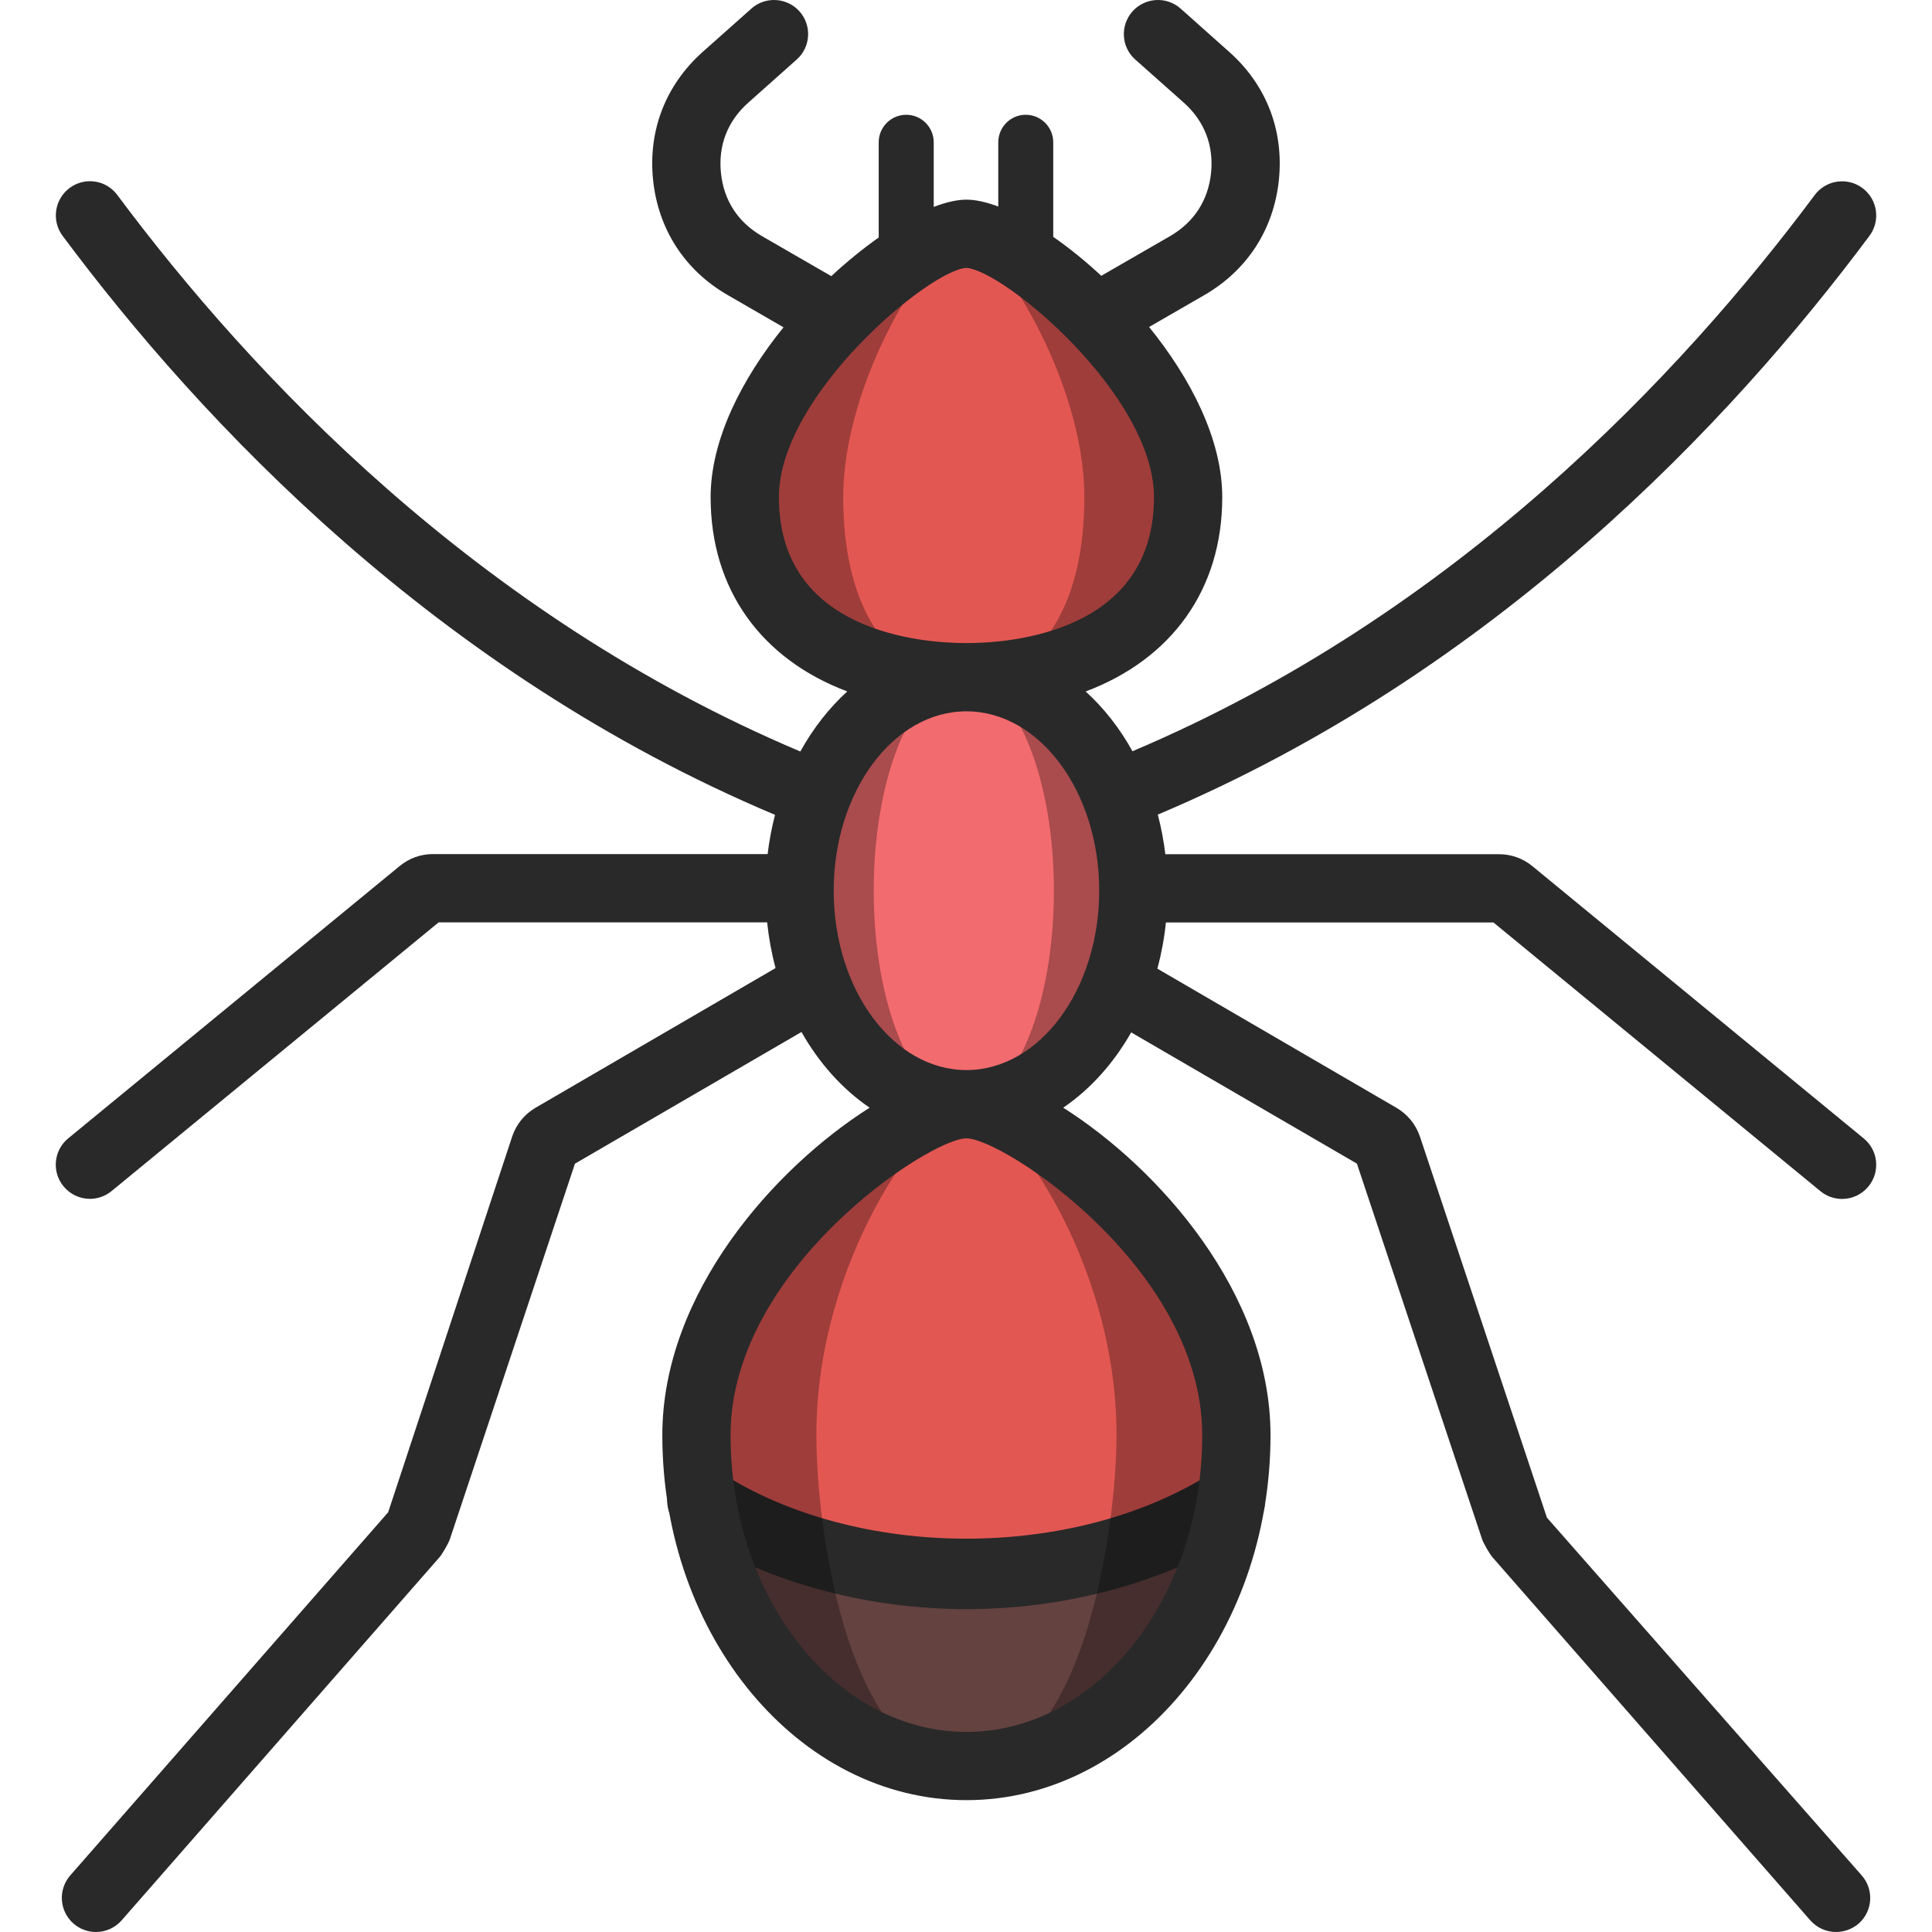 <svg width="44" height="44" viewBox="0 0 44 44" fill="none" xmlns="http://www.w3.org/2000/svg">
<g clip-path="url(#clip0_540_136049)">
<path fill-rule="evenodd" clip-rule="evenodd" d="M28.157 32.684C28.157 28.521 23.377 25.148 22.01 25.148C20.643 25.148 15.862 28.521 15.862 32.684C15.862 33.199 15.905 33.701 15.983 34.187C17.629 35.237 19.726 35.87 22.01 35.87C24.293 35.87 26.39 35.24 28.033 34.189C28.115 33.702 28.157 33.198 28.157 32.684ZM22.011 15.423C24.798 15.423 27.06 14.113 27.06 11.324C27.06 9.919 26.079 8.407 24.953 7.252C24.426 6.711 23.866 6.247 23.361 5.912C22.806 5.541 22.319 5.324 22.01 5.324C21.699 5.324 21.202 5.547 20.64 5.926C20.137 6.262 19.582 6.721 19.06 7.261C17.936 8.414 16.96 9.923 16.96 11.324C16.961 14.112 19.222 15.423 22.011 15.423Z" fill="#E35752"/>
<path fill-rule="evenodd" clip-rule="evenodd" d="M25.811 20.23C25.788 17.57 24.095 15.422 22.011 15.422C19.911 15.422 18.21 17.599 18.21 20.286C18.21 21.046 18.346 21.766 18.59 22.408C19.206 24.03 20.506 25.148 22.011 25.148C23.513 25.148 24.811 24.035 25.428 22.419C25.673 21.773 25.811 21.05 25.811 20.286C25.811 20.265 25.811 20.248 25.811 20.23Z" fill="#F26B6E"/>
<path fill-rule="evenodd" clip-rule="evenodd" d="M28.033 34.189C26.39 35.24 24.293 35.871 22.01 35.871C19.727 35.871 17.629 35.239 15.984 34.187C16.554 37.629 19.035 40.22 22.01 40.22C24.985 40.219 27.466 37.63 28.033 34.189Z" fill="#634240"/>
<path d="M22.01 36.647C19.668 36.647 17.375 36.003 15.552 34.832C15.191 34.601 15.085 34.119 15.319 33.759C15.55 33.398 16.03 33.291 16.393 33.525C19.537 35.546 24.468 35.547 27.614 33.534C27.973 33.301 28.457 33.407 28.688 33.77C28.919 34.133 28.814 34.611 28.452 34.843C26.633 36.006 24.344 36.647 22.01 36.647Z" fill="#292929"/>
<path opacity="0.3" fill-rule="evenodd" clip-rule="evenodd" d="M24.695 11.323C24.695 13.721 23.766 15.077 22.52 15.399C25.011 15.213 26.938 13.897 26.938 11.323C26.938 9.404 23.946 5.534 21.968 5.329L21.949 5.333C22.671 5.511 24.695 8.616 24.695 11.323ZM19.898 20.284C19.898 17.812 20.698 15.772 21.736 15.463L21.616 15.447C19.702 15.7 18.21 17.771 18.21 20.284C18.21 22.434 19.495 25.052 21.889 25.142C20.778 25 19.898 22.877 19.898 20.284ZM22.024 25.144C24.409 25.042 25.69 22.43 25.69 20.284C25.69 17.771 24.198 15.701 22.284 15.447L22.162 15.463C23.201 15.771 24.002 17.812 24.002 20.283C24.002 22.869 23.132 24.987 22.024 25.144ZM21.923 25.147C20.451 25.284 15.863 28.605 15.863 32.684C15.863 36.198 18.12 40.219 22.011 40.219C25.899 40.219 28.158 36.197 28.158 32.684C28.158 28.567 23.481 25.221 22.056 25.149C22.871 25.274 25.428 28.602 25.428 32.684C25.428 34.835 24.651 40.219 22.011 40.219C19.349 40.219 18.592 34.923 18.592 32.684C18.592 28.673 21.065 25.383 21.923 25.147ZM21.378 15.399C20.132 15.077 19.204 13.72 19.204 11.323C19.204 8.615 21.229 5.51 21.949 5.328L21.931 5.329C19.954 5.534 16.961 9.404 16.961 11.323C16.961 13.897 18.887 15.213 21.378 15.399Z" fill="black"/>
<path d="M22.01 25.925C21.175 25.925 16.638 28.894 16.638 32.684C16.638 36.411 19.049 39.443 22.01 39.443C24.971 39.443 27.38 36.41 27.38 32.684C27.381 28.894 22.845 25.925 22.01 25.925ZM22.01 16.2C20.342 16.2 18.987 18.032 18.987 20.285C18.987 22.536 20.342 24.37 22.01 24.37C23.677 24.37 25.034 22.536 25.034 20.285C25.034 18.032 23.678 16.201 22.01 16.2ZM22.735 4.704V3.242C22.735 2.895 23.014 2.614 23.36 2.614C23.707 2.614 23.987 2.896 23.987 3.242V5.394C24.348 5.645 24.719 5.945 25.081 6.281L26.649 5.377C27.193 5.061 27.517 4.563 27.581 3.936C27.644 3.31 27.429 2.756 26.959 2.337L25.856 1.357C25.534 1.073 25.507 0.581 25.791 0.26C26.076 -0.059 26.569 -0.09 26.889 0.197L27.989 1.177C28.838 1.929 29.241 2.966 29.126 4.096C29.009 5.224 28.406 6.156 27.425 6.722L26.17 7.447C27.124 8.625 27.836 10.014 27.836 11.324C27.836 13.436 26.674 15.015 24.725 15.748C25.14 16.124 25.501 16.585 25.791 17.109C33.134 14 38.278 8.537 41.328 4.443C41.585 4.098 42.071 4.026 42.418 4.284C42.761 4.541 42.832 5.027 42.575 5.372C39.406 9.625 34.048 15.309 26.368 18.552C26.445 18.843 26.502 19.144 26.54 19.454H34.14C34.419 19.454 34.681 19.548 34.9 19.727L42.445 25.927C42.778 26.199 42.825 26.689 42.553 27.02C42.399 27.208 42.177 27.305 41.952 27.305C41.779 27.305 41.604 27.247 41.46 27.129L34.013 21.009H26.553C26.515 21.372 26.449 21.724 26.359 22.061L31.802 25.229C32.057 25.378 32.241 25.604 32.337 25.881L35.23 34.563L42.401 42.713C42.683 43.036 42.651 43.527 42.329 43.809C42.178 43.937 41.996 44 41.814 44C41.598 44 41.383 43.909 41.228 43.734L33.99 35.465C33.923 35.387 33.788 35.153 33.754 35.056L30.903 26.501L25.762 23.512C25.36 24.219 24.83 24.808 24.214 25.227C26.372 26.593 28.935 29.444 28.935 32.684C28.935 37.268 25.828 40.997 22.01 40.997C18.191 40.997 15.084 37.268 15.084 32.684C15.084 29.444 17.648 26.592 19.805 25.227C19.187 24.806 18.655 24.214 18.253 23.503L13.094 26.502L10.246 35.053C10.212 35.151 10.078 35.384 10.013 35.461L2.77 43.735C2.617 43.909 2.402 44 2.186 44C2.004 44 1.822 43.937 1.673 43.807C1.351 43.525 1.318 43.035 1.6 42.711L8.84 34.441L11.664 25.885C11.759 25.604 11.943 25.377 12.199 25.227L17.663 22.047C17.573 21.713 17.509 21.365 17.471 21.006H9.99L2.541 27.126C2.397 27.244 2.222 27.303 2.049 27.303C1.824 27.303 1.601 27.205 1.447 27.018C1.174 26.687 1.222 26.197 1.554 25.925L9.099 19.726C9.315 19.547 9.579 19.451 9.86 19.451H17.482C17.519 19.145 17.575 18.847 17.651 18.558C9.96 15.317 4.596 9.627 1.424 5.369C1.17 5.025 1.241 4.539 1.584 4.282C1.931 4.023 2.416 4.096 2.672 4.441C5.724 8.539 10.871 14.007 18.227 17.115C18.519 16.588 18.88 16.125 19.296 15.747C17.347 15.014 16.184 13.434 16.184 11.323C16.184 10.015 16.893 8.63 17.844 7.454L16.575 6.721C15.594 6.156 14.99 5.222 14.873 4.095C14.758 2.966 15.162 1.93 16.011 1.175L17.111 0.197C17.43 -0.09 17.925 -0.059 18.209 0.26C18.493 0.581 18.465 1.073 18.143 1.357L17.043 2.337C16.57 2.756 16.355 3.311 16.419 3.936C16.482 4.564 16.806 5.061 17.353 5.377L18.932 6.289C19.29 5.957 19.657 5.659 20.012 5.409V3.242C20.012 2.895 20.292 2.614 20.639 2.614C20.985 2.614 21.265 2.896 21.265 3.242V4.712C21.544 4.605 21.798 4.547 22.011 4.547C22.219 4.547 22.465 4.602 22.735 4.704ZM22.007 6.101C21.158 6.153 17.739 9.005 17.739 11.322C17.739 14.407 21.009 14.646 22.01 14.646C23.01 14.646 26.281 14.407 26.281 11.322C26.281 9.005 22.862 6.153 22.007 6.101Z" fill="#292929"/>
</g>
<defs>
<clipPath id="clip0_540_136049">
<rect width="44" height="44" fill="white"/>
</clipPath>
</defs>
</svg>
